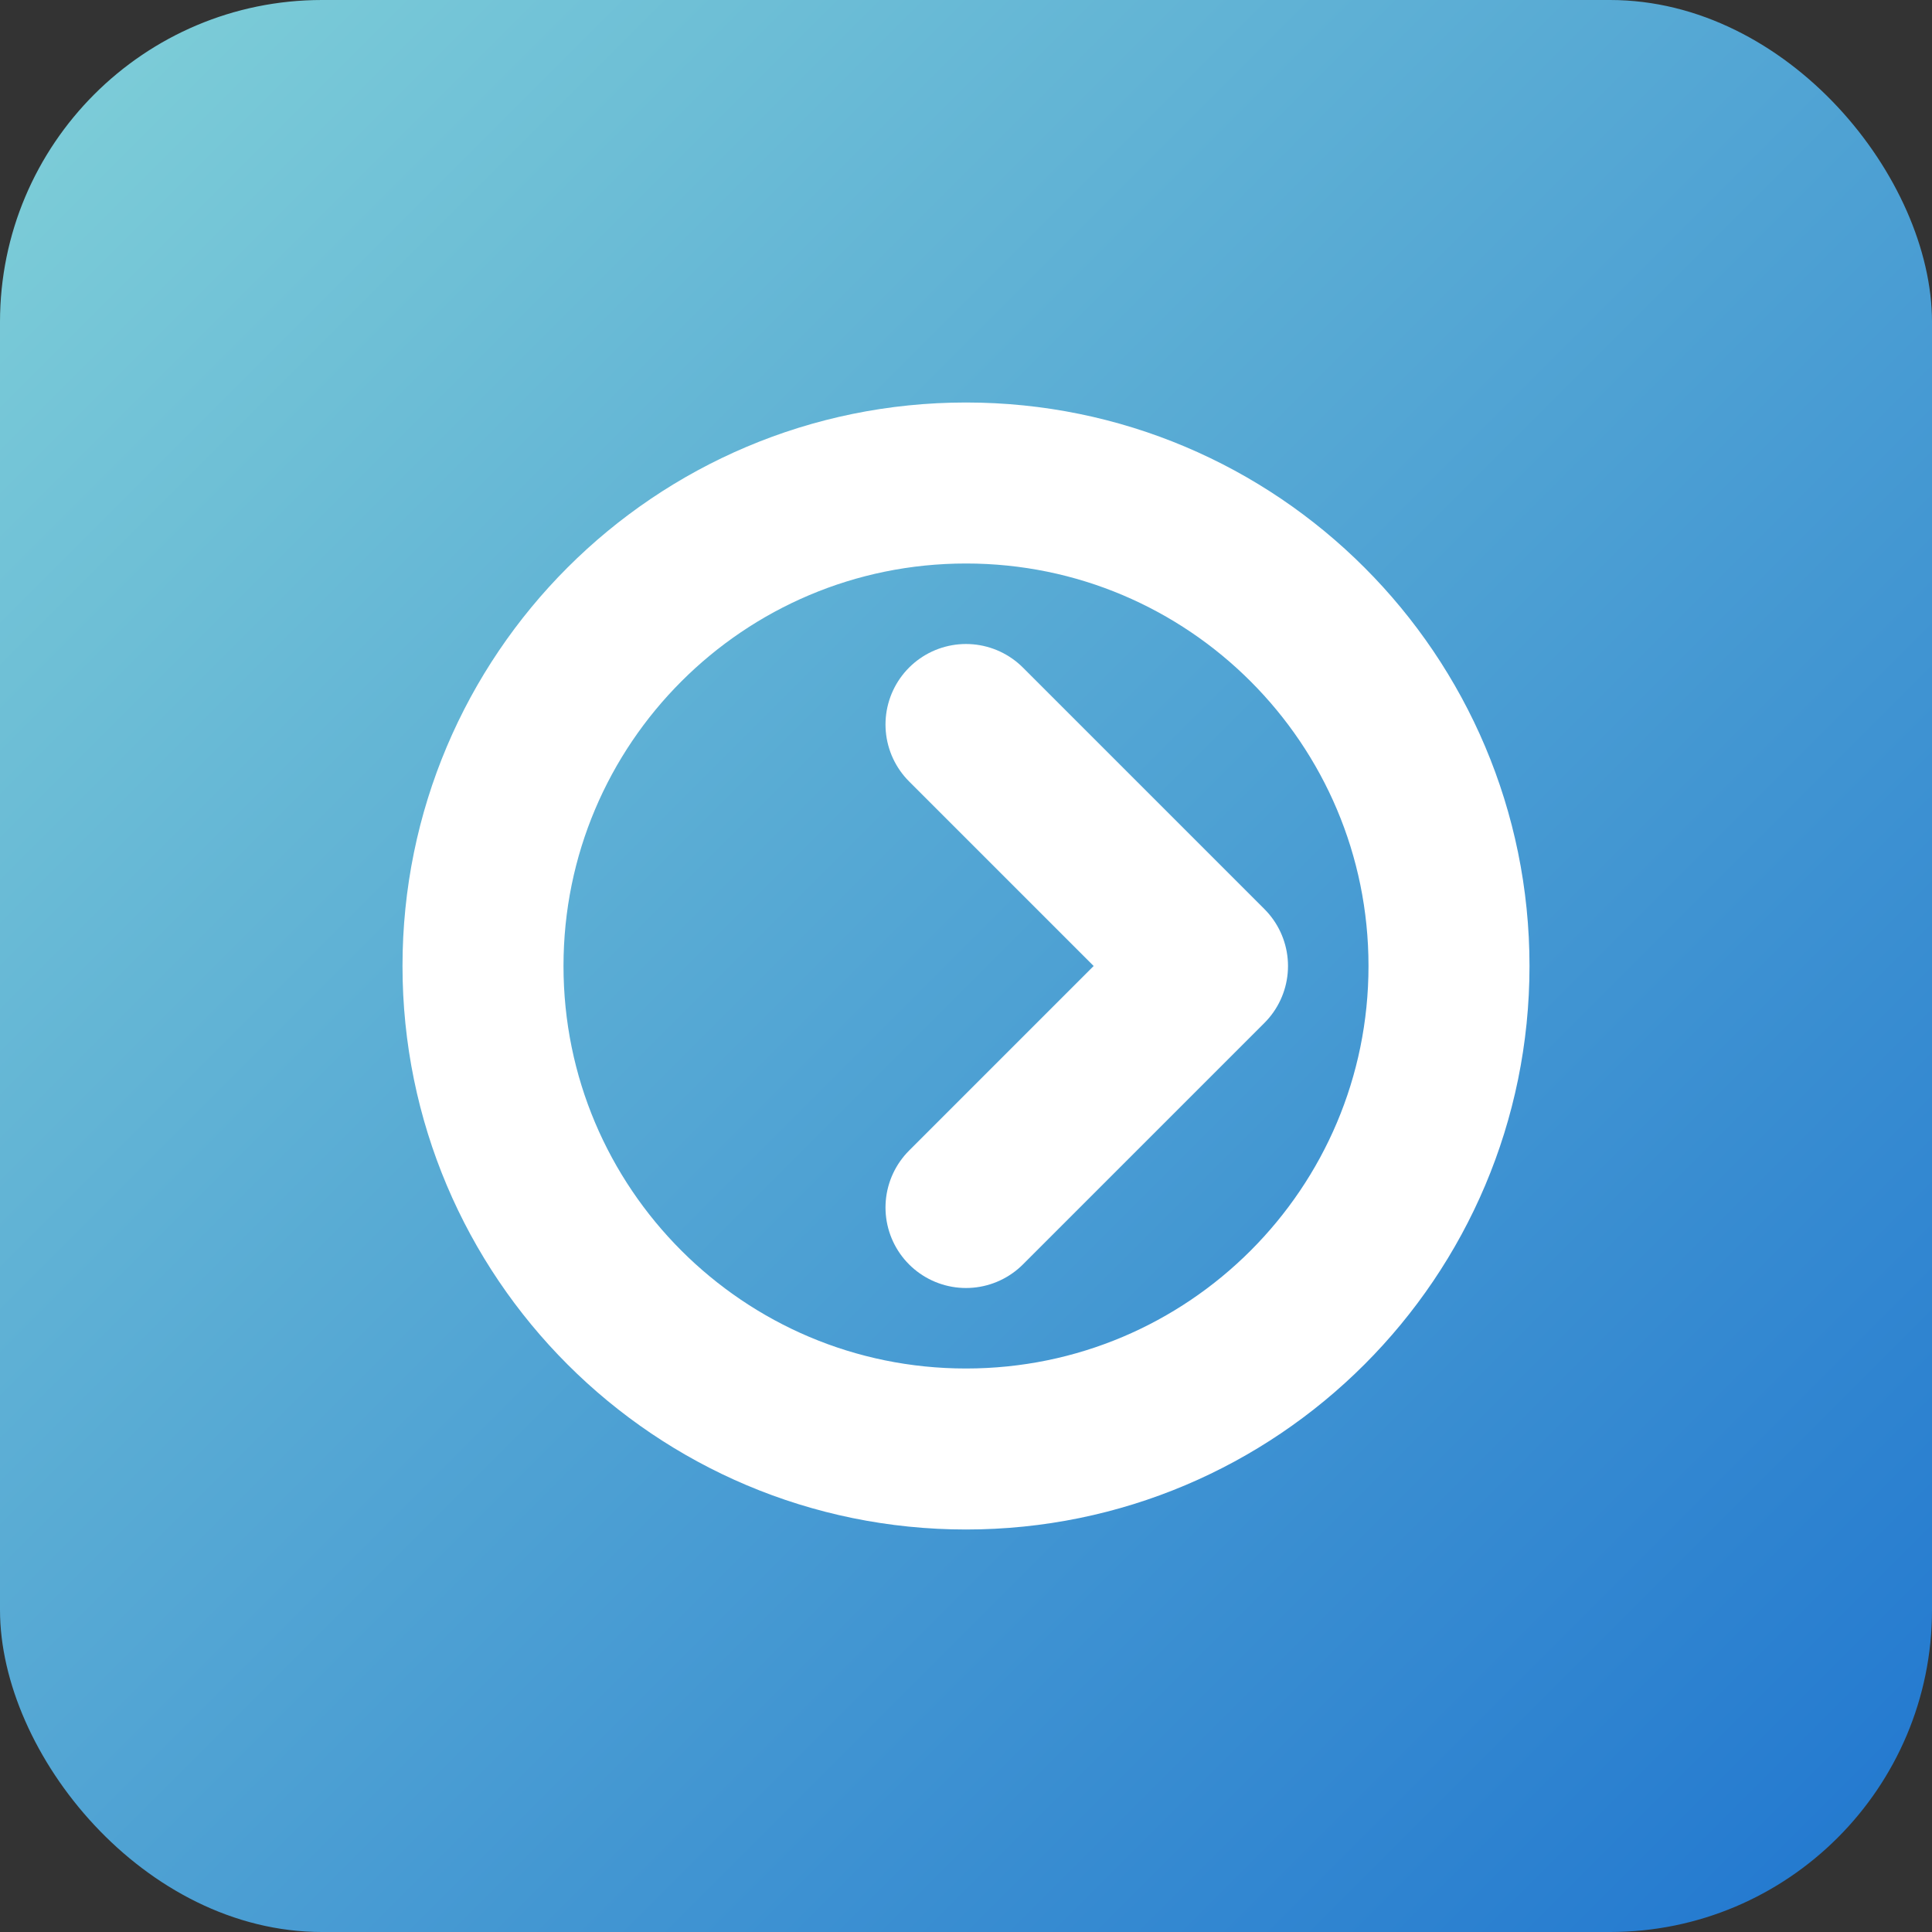 
<svg xmlns="http://www.w3.org/2000/svg" viewBox="0 0 24 24" width="32" height="32" fill="none">
  <rect x="0" y="0" width="24" height="24" fill="#333333" stroke="none"/>
  <!-- Updated with a blue gradient background to match OneMove's brand colors -->
  <rect width="24" height="24" rx="4" fill="url(#paint0_linear)" />
  
  <!-- Simplified "O" letter representing OneMove -->
  <path d="M12 6C8.686 6 6 8.686 6 12C6 15.314 8.686 18 12 18C15.314 18 18 15.314 18 12C18 8.686 15.314 6 12 6Z" stroke="white" stroke-width="2"/>
  
  <!-- Arrow indicating movement/direction -->
  <path d="M12 9L15 12L12 15" stroke="white" stroke-width="2" stroke-linecap="round" stroke-linejoin="round"/>
  
  <!-- Define the gradient -->
  <defs>
    <linearGradient id="paint0_linear" x1="0" y1="0" x2="24" y2="24" gradientUnits="userSpaceOnUse">
      <stop stop-color="#80d0d8" />
      <stop offset="1" stop-color="#2076cf" />
    </linearGradient>
  </defs>
</svg>
